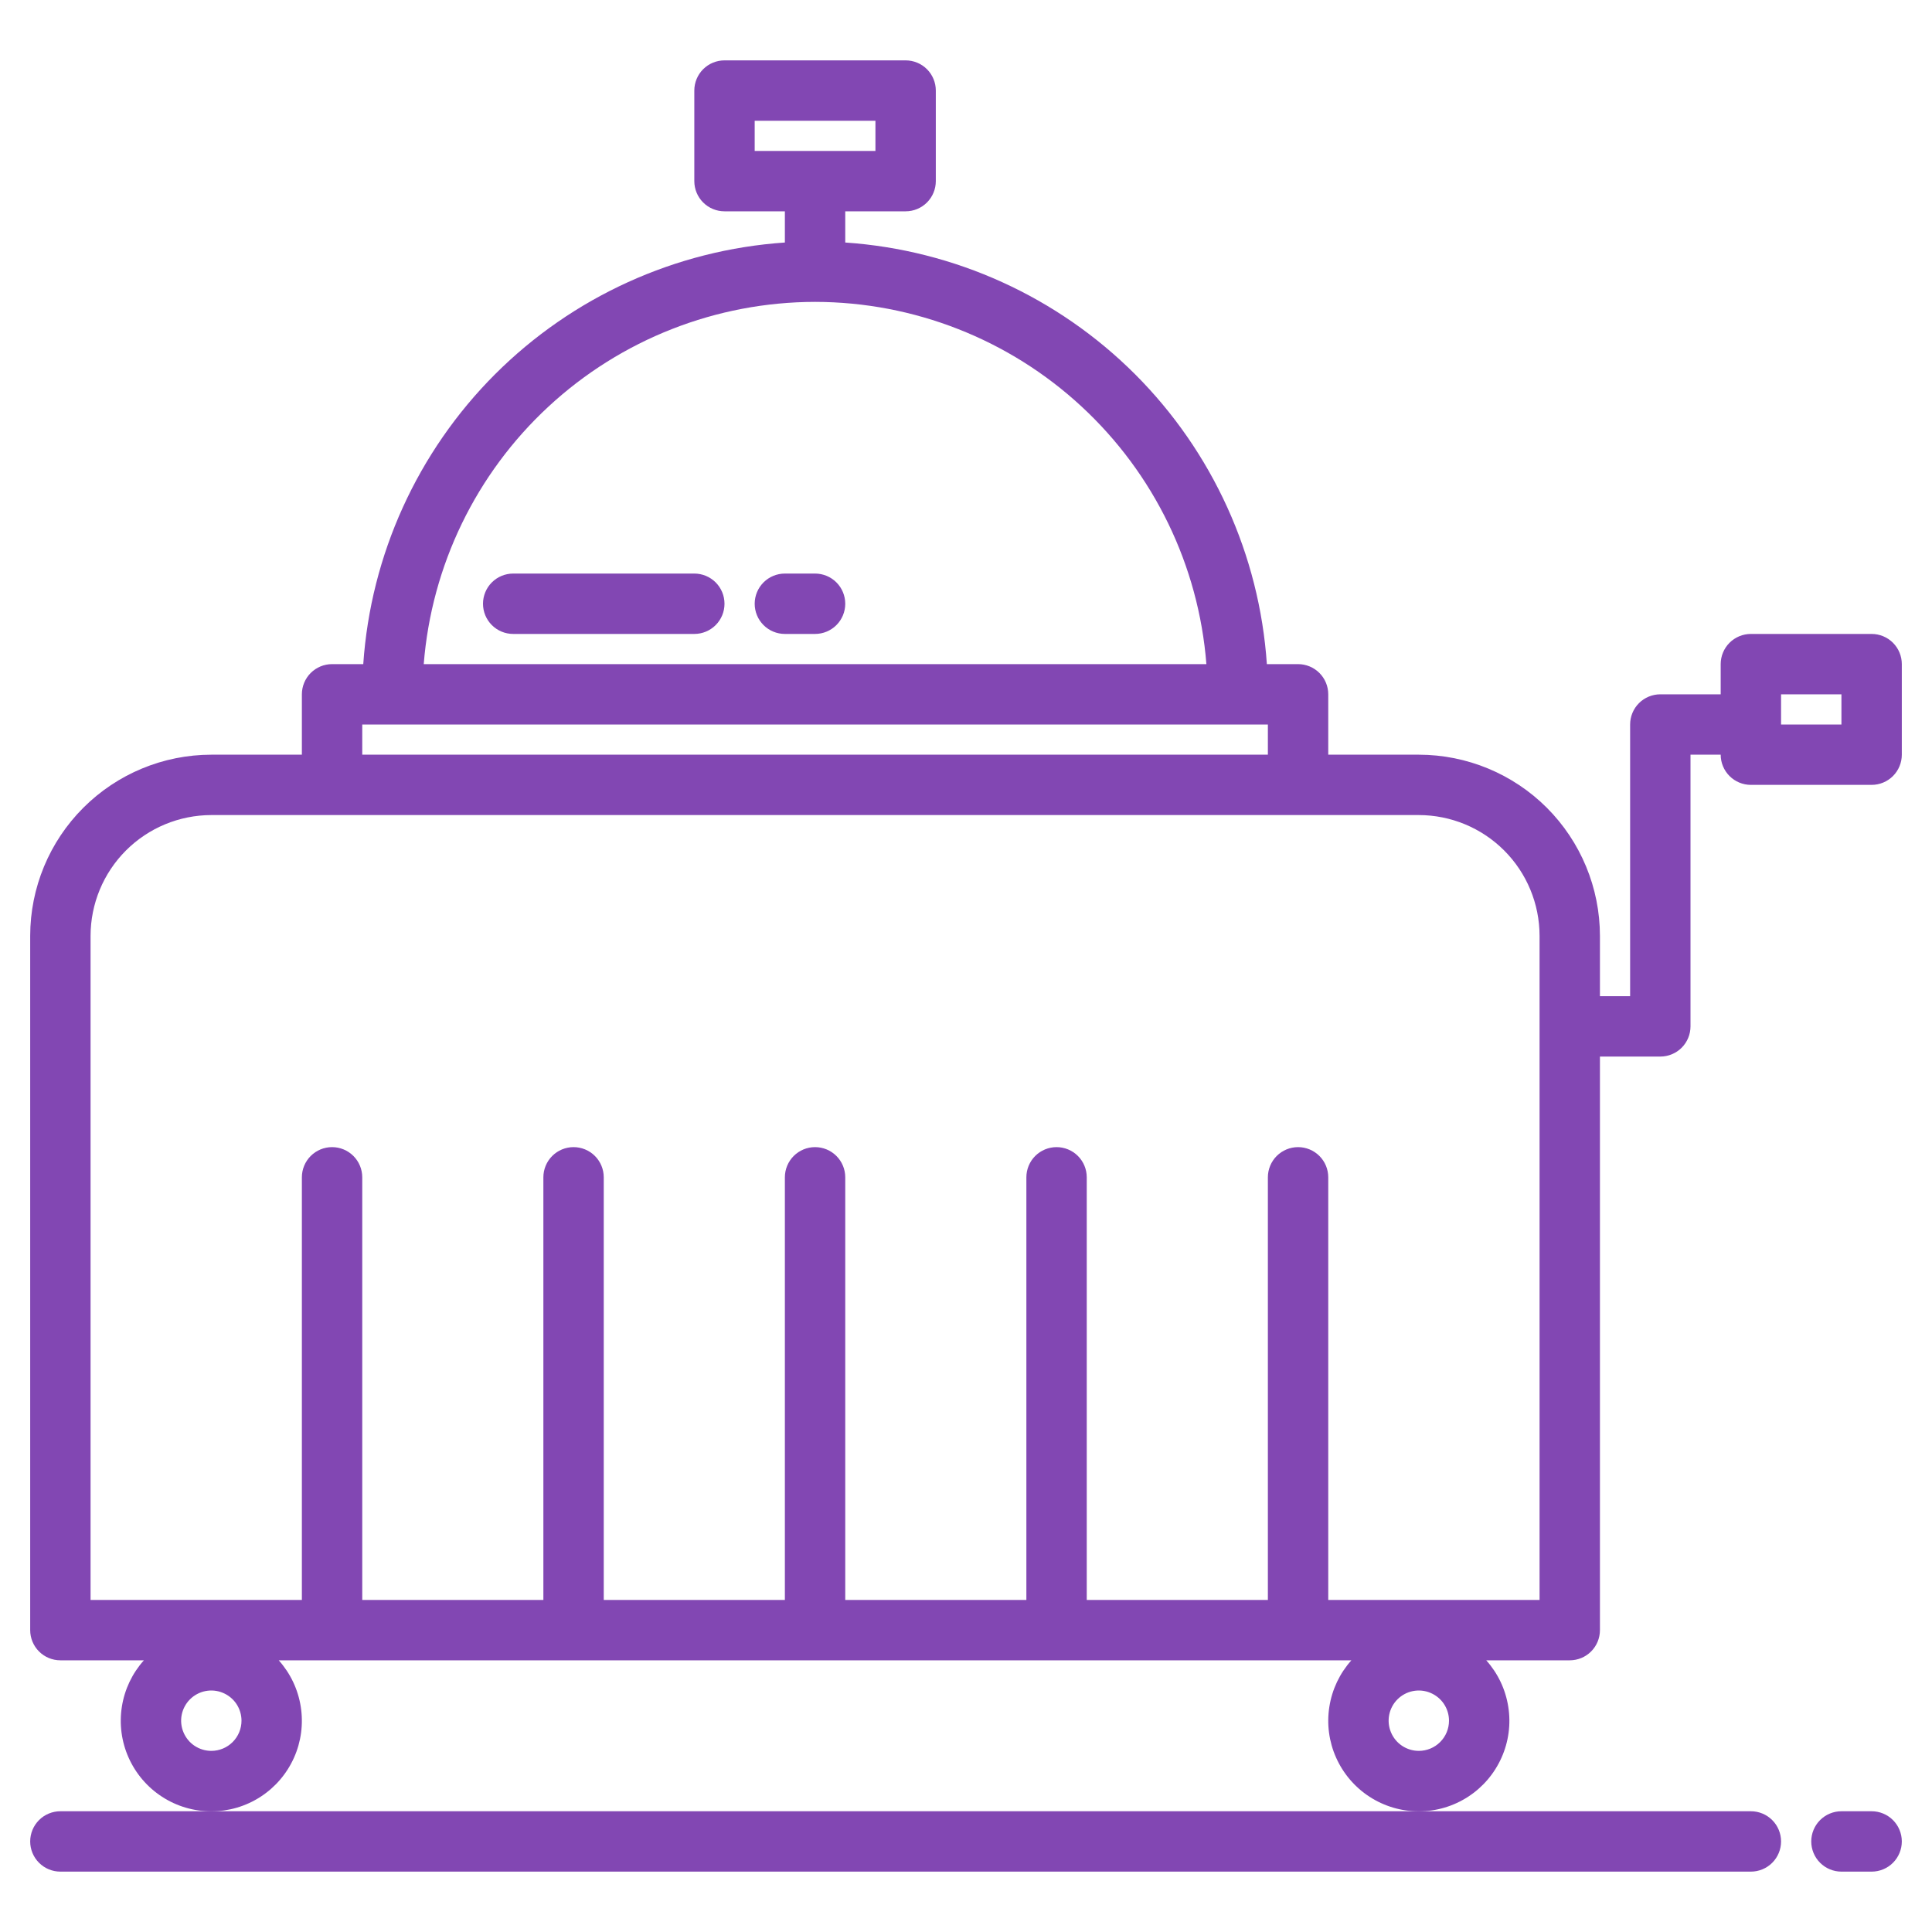 <svg width="40" height="40" viewBox="0 0 40 40" fill="none" xmlns="http://www.w3.org/2000/svg">
<path d="M38.75 13.125H36.25C36.084 13.125 35.925 13.191 35.808 13.308C35.691 13.425 35.625 13.584 35.625 13.75V14.375H34.375C34.209 14.375 34.05 14.441 33.933 14.558C33.816 14.675 33.75 14.834 33.75 15V20.625H33.125V19.375C33.124 18.381 32.728 17.427 32.026 16.724C31.323 16.021 30.369 15.626 29.375 15.625H27.5V14.375C27.5 14.209 27.434 14.05 27.317 13.933C27.2 13.816 27.041 13.75 26.875 13.75H26.229C26.075 11.486 25.105 9.354 23.501 7.749C21.896 6.145 19.764 5.175 17.5 5.021V4.375H18.75C18.916 4.375 19.075 4.309 19.192 4.192C19.309 4.075 19.375 3.916 19.375 3.75V1.875C19.375 1.709 19.309 1.55 19.192 1.433C19.075 1.316 18.916 1.25 18.75 1.25H15C14.834 1.25 14.675 1.316 14.558 1.433C14.441 1.55 14.375 1.709 14.375 1.875V3.75C14.375 3.916 14.441 4.075 14.558 4.192C14.675 4.309 14.834 4.375 15 4.375H16.25V5.021C13.986 5.175 11.854 6.145 10.249 7.749C8.645 9.354 7.675 11.486 7.521 13.75H6.875C6.709 13.75 6.55 13.816 6.433 13.933C6.316 14.05 6.25 14.209 6.25 14.375V15.625H4.375C3.381 15.626 2.428 16.021 1.725 16.724C1.021 17.427 0.626 18.381 0.625 19.375V33.75C0.625 33.916 0.691 34.075 0.808 34.192C0.925 34.309 1.084 34.375 1.25 34.375H2.979C2.737 34.645 2.579 34.978 2.523 35.336C2.467 35.694 2.515 36.06 2.663 36.391C2.811 36.722 3.051 37.003 3.355 37.2C3.658 37.397 4.013 37.502 4.375 37.502C4.737 37.502 5.092 37.397 5.395 37.2C5.699 37.003 5.939 36.722 6.087 36.391C6.235 36.06 6.283 35.694 6.227 35.336C6.171 34.978 6.013 34.645 5.771 34.375H27.979C27.737 34.645 27.579 34.978 27.523 35.336C27.466 35.694 27.515 36.06 27.663 36.391C27.811 36.722 28.051 37.003 28.355 37.2C28.659 37.397 29.013 37.502 29.375 37.502C29.737 37.502 30.091 37.397 30.395 37.2C30.699 37.003 30.939 36.722 31.087 36.391C31.235 36.06 31.284 35.694 31.227 35.336C31.171 34.978 31.013 34.645 30.771 34.375H32.5C32.666 34.375 32.825 34.309 32.942 34.192C33.059 34.075 33.125 33.916 33.125 33.75V21.875H34.375C34.541 21.875 34.7 21.809 34.817 21.692C34.934 21.575 35 21.416 35 21.25V15.625H35.625C35.625 15.791 35.691 15.95 35.808 16.067C35.925 16.184 36.084 16.25 36.25 16.25H38.75C38.916 16.25 39.075 16.184 39.192 16.067C39.309 15.95 39.375 15.791 39.375 15.625V13.75C39.375 13.584 39.309 13.425 39.192 13.308C39.075 13.191 38.916 13.125 38.75 13.125ZM15.625 3.125V2.5H18.125V3.125H15.625ZM16.875 6.25C18.921 6.253 20.891 7.026 22.392 8.416C23.894 9.806 24.817 11.71 24.977 13.75H8.773C8.934 11.71 9.856 9.806 11.358 8.416C12.859 7.026 14.829 6.253 16.875 6.25ZM7.5 15H26.25V15.625H7.5V15ZM4.375 36.25C4.251 36.25 4.131 36.213 4.028 36.145C3.925 36.076 3.845 35.978 3.798 35.864C3.75 35.75 3.738 35.624 3.762 35.503C3.786 35.382 3.846 35.27 3.933 35.183C4.02 35.096 4.132 35.036 4.253 35.012C4.374 34.988 4.5 35 4.614 35.048C4.728 35.095 4.826 35.175 4.895 35.278C4.963 35.381 5 35.501 5 35.625C5 35.791 4.934 35.95 4.817 36.067C4.7 36.184 4.541 36.25 4.375 36.25ZM29.375 36.25C29.251 36.25 29.131 36.213 29.028 36.145C28.925 36.076 28.845 35.978 28.798 35.864C28.75 35.75 28.738 35.624 28.762 35.503C28.786 35.382 28.846 35.27 28.933 35.183C29.02 35.096 29.132 35.036 29.253 35.012C29.374 34.988 29.5 35 29.614 35.048C29.728 35.095 29.826 35.175 29.895 35.278C29.963 35.381 30 35.501 30 35.625C30 35.791 29.934 35.95 29.817 36.067C29.7 36.184 29.541 36.25 29.375 36.25ZM31.875 33.125H27.5V24.375C27.5 24.209 27.434 24.05 27.317 23.933C27.2 23.816 27.041 23.75 26.875 23.75C26.709 23.75 26.55 23.816 26.433 23.933C26.316 24.05 26.25 24.209 26.25 24.375V33.125H22.5V24.375C22.5 24.209 22.434 24.05 22.317 23.933C22.2 23.816 22.041 23.75 21.875 23.75C21.709 23.75 21.55 23.816 21.433 23.933C21.316 24.05 21.25 24.209 21.25 24.375V33.125H17.5V24.375C17.5 24.209 17.434 24.05 17.317 23.933C17.2 23.816 17.041 23.75 16.875 23.75C16.709 23.75 16.55 23.816 16.433 23.933C16.316 24.05 16.25 24.209 16.25 24.375V33.125H12.5V24.375C12.5 24.209 12.434 24.05 12.317 23.933C12.2 23.816 12.041 23.75 11.875 23.75C11.709 23.75 11.55 23.816 11.433 23.933C11.316 24.05 11.25 24.209 11.25 24.375V33.125H7.5V24.375C7.5 24.209 7.434 24.05 7.317 23.933C7.2 23.816 7.041 23.75 6.875 23.75C6.709 23.75 6.55 23.816 6.433 23.933C6.316 24.05 6.25 24.209 6.25 24.375V33.125H1.875V19.375C1.876 18.712 2.139 18.077 2.608 17.608C3.077 17.139 3.712 16.876 4.375 16.875H29.375C30.038 16.876 30.673 17.139 31.142 17.608C31.611 18.077 31.874 18.712 31.875 19.375V33.125ZM38.125 15H36.875V14.375H38.125V15Z" fill="#8247B3"/>
<path d="M14.375 11.875H10.625C10.459 11.875 10.3 11.941 10.183 12.058C10.066 12.175 10 12.334 10 12.5C10 12.666 10.066 12.825 10.183 12.942C10.3 13.059 10.459 13.125 10.625 13.125H14.375C14.541 13.125 14.7 13.059 14.817 12.942C14.934 12.825 15 12.666 15 12.5C15 12.334 14.934 12.175 14.817 12.058C14.7 11.941 14.541 11.875 14.375 11.875Z" fill="#8247B3"/>
<path d="M16.875 11.875H16.25C16.084 11.875 15.925 11.941 15.808 12.058C15.691 12.175 15.625 12.334 15.625 12.5C15.625 12.666 15.691 12.825 15.808 12.942C15.925 13.059 16.084 13.125 16.25 13.125H16.875C17.041 13.125 17.2 13.059 17.317 12.942C17.434 12.825 17.5 12.666 17.5 12.5C17.5 12.334 17.434 12.175 17.317 12.058C17.2 11.941 17.041 11.875 16.875 11.875Z" fill="#8247B3"/>
<path d="M1.25 37.5C1.084 37.5 0.925 37.566 0.808 37.683C0.691 37.8 0.625 37.959 0.625 38.125C0.625 38.291 0.691 38.45 0.808 38.567C0.925 38.684 1.084 38.75 1.25 38.75H36.25C36.416 38.75 36.575 38.684 36.692 38.567C36.809 38.45 36.875 38.291 36.875 38.125C36.875 37.959 36.809 37.8 36.692 37.683C36.575 37.566 36.416 37.5 36.25 37.5H1.25Z" fill="#8247B3"/>
<path d="M38.75 37.5H38.125C37.959 37.5 37.8 37.566 37.683 37.683C37.566 37.8 37.5 37.959 37.5 38.125C37.5 38.291 37.566 38.45 37.683 38.567C37.8 38.684 37.959 38.75 38.125 38.75H38.75C38.916 38.75 39.075 38.684 39.192 38.567C39.309 38.45 39.375 38.291 39.375 38.125C39.375 37.959 39.309 37.8 39.192 37.683C39.075 37.566 38.916 37.5 38.75 37.5Z" fill="#8247B3"/>
</svg>

